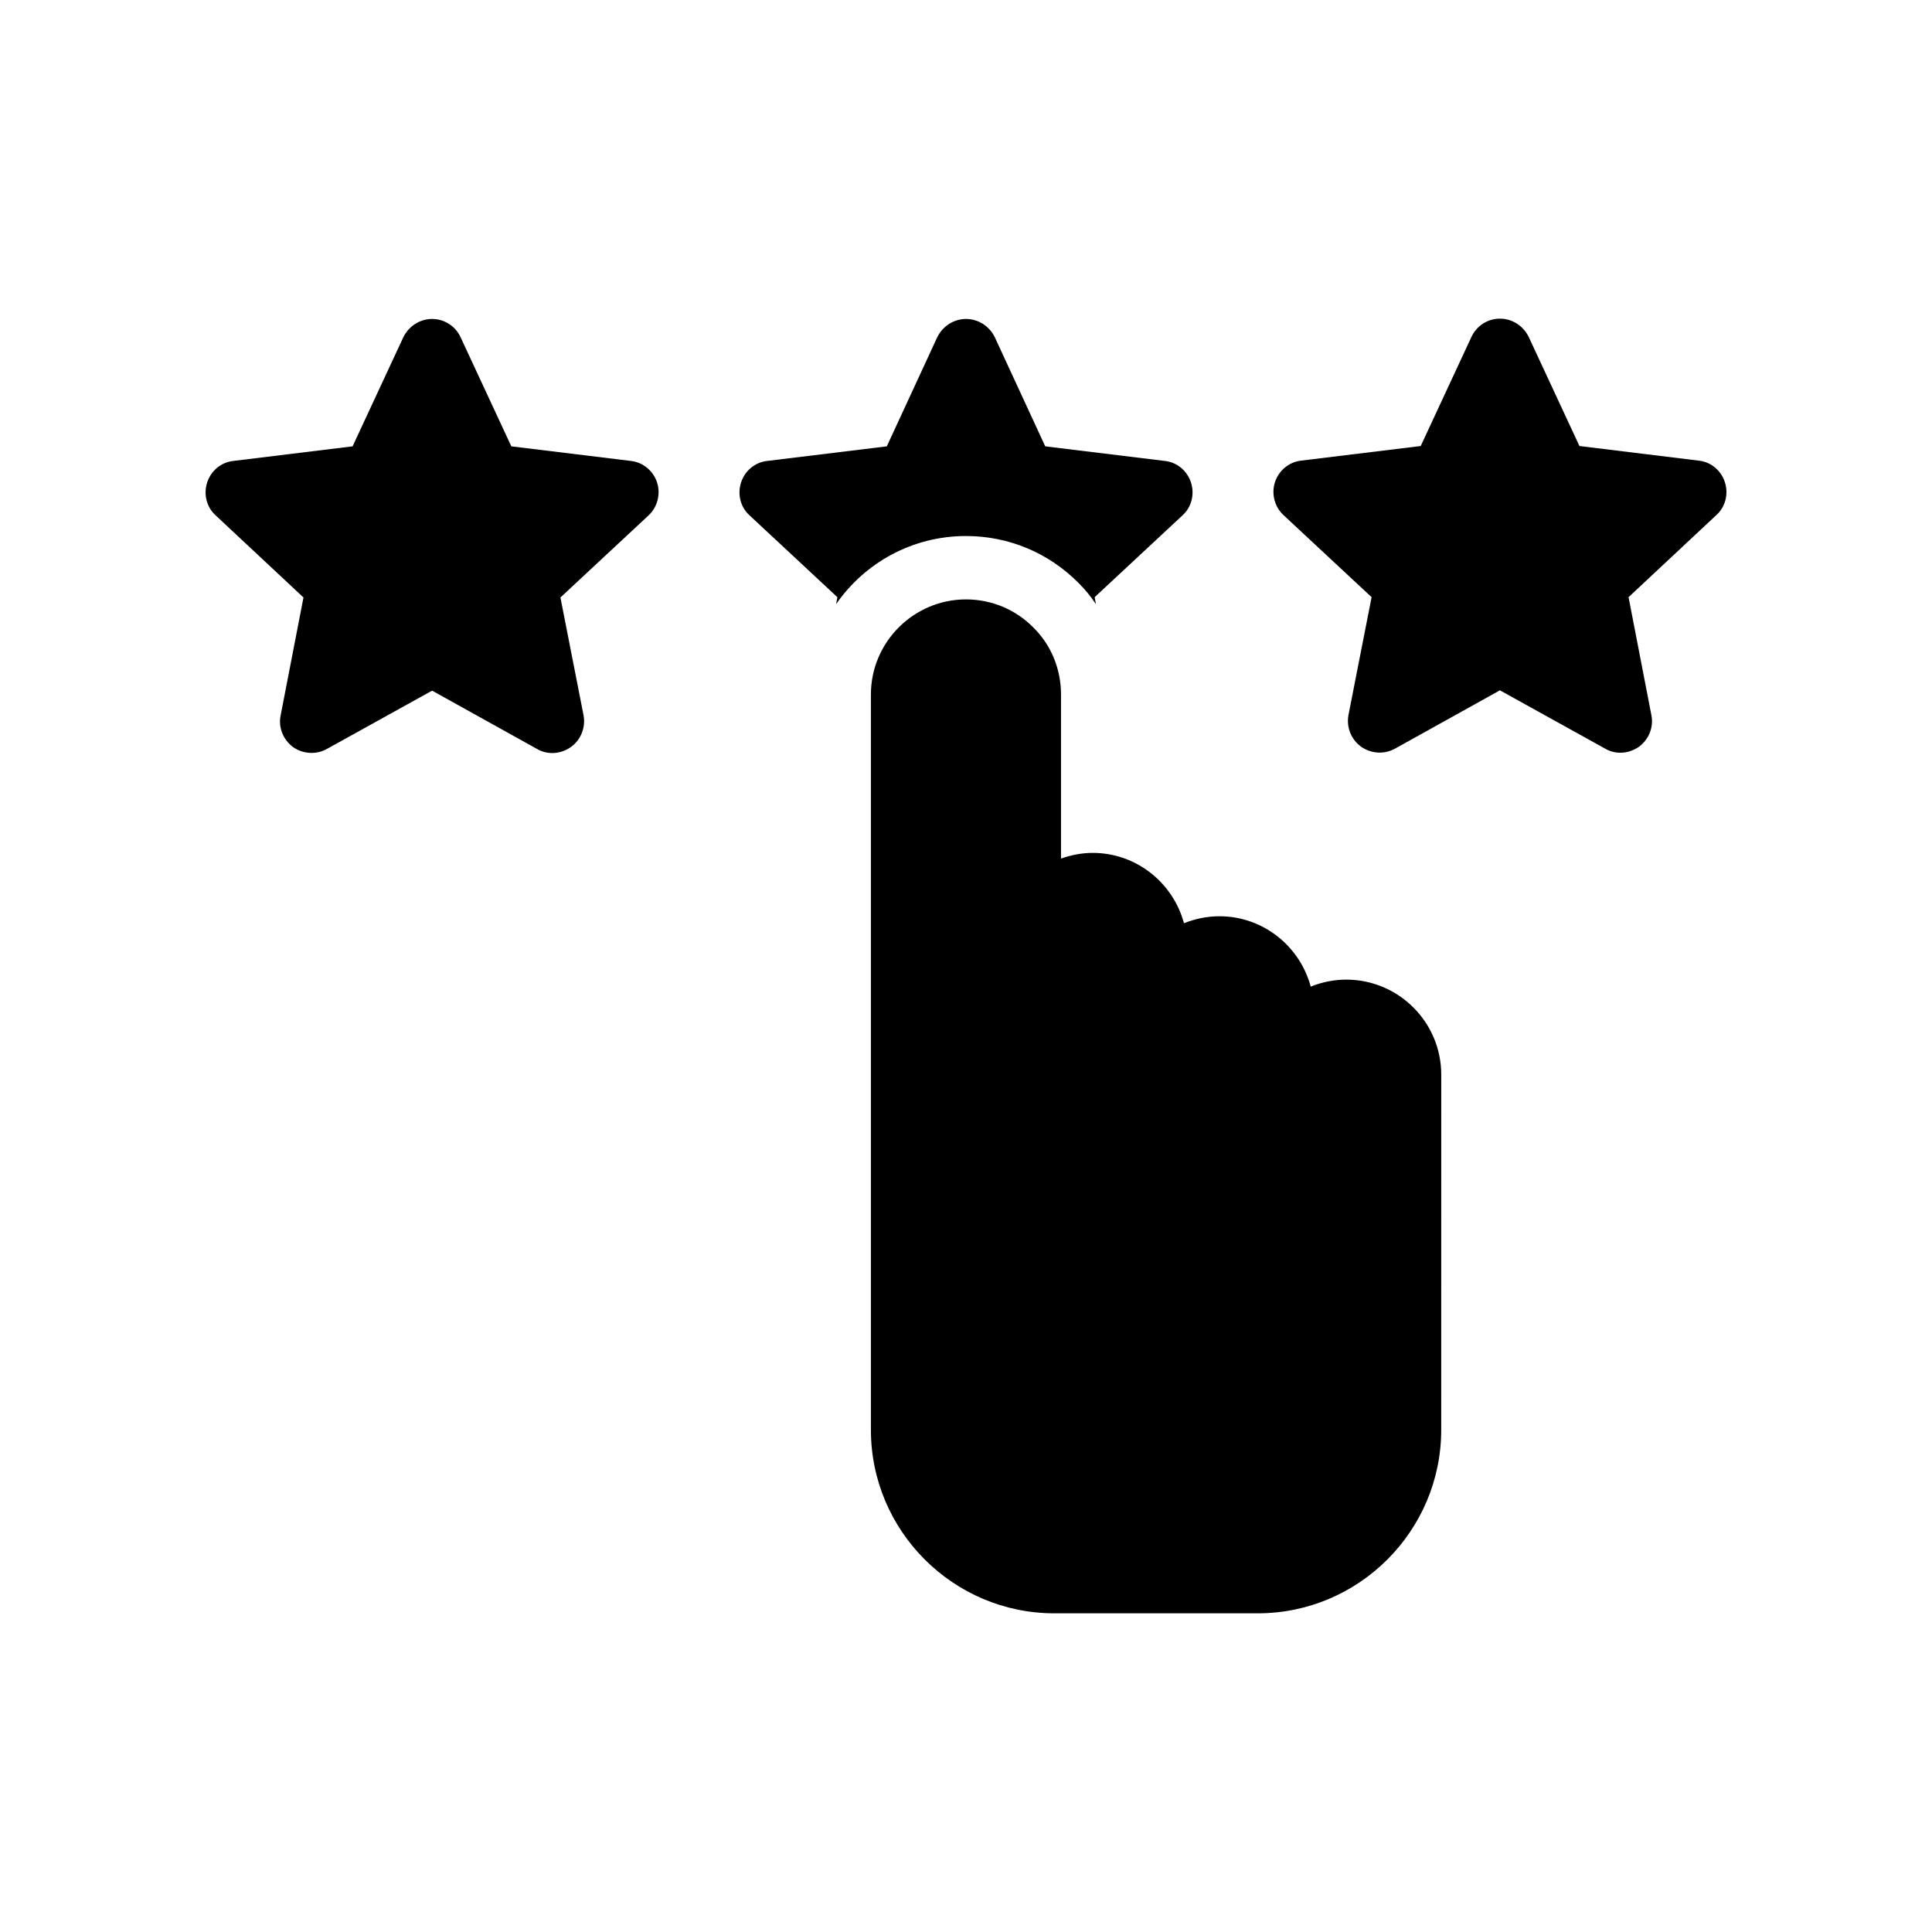 <?xml version="1.0" encoding="UTF-8"?>
<!-- Uploaded to: SVG Repo, www.svgrepo.com, Generator: SVG Repo Mixer Tools -->
<svg fill="#000000" width="800px" height="800px" version="1.1" viewBox="144 144 512 512" xmlns="http://www.w3.org/2000/svg">
 <g>
  <path d="m598.84 280.51-23.258 21.746 6.047 31.234c0.672 3.191-0.672 6.465-3.273 8.398-1.426 1.008-3.191 1.594-4.953 1.594-1.344 0-2.769-0.336-4.031-1.09l-27.879-15.449-27.793 15.449c-2.856 1.594-6.383 1.344-8.984-0.504-2.688-1.93-3.945-5.207-3.359-8.398l6.129-31.234-23.344-21.746c-2.352-2.184-3.273-5.625-2.266-8.734 1.008-3.106 3.777-5.375 6.969-5.711l31.656-3.863 13.434-28.887c1.344-2.938 4.281-4.871 7.559-4.871 3.273 0 6.215 1.93 7.641 4.871l13.434 28.887 31.57 3.863c3.273 0.336 5.961 2.602 6.969 5.711 1.008 3.109 0.168 6.551-2.266 8.734z"/>
  <path d="m318.13 271.86c1.008 3.106 0.082 6.551-2.266 8.734l-23.344 21.746 6.129 31.234c0.586 3.191-0.672 6.465-3.359 8.398-1.426 1.008-3.191 1.594-4.871 1.594-1.426 0-2.856-0.336-4.113-1.09l-27.793-15.449-27.879 15.449c-2.856 1.594-6.383 1.344-8.984-0.504-2.602-1.93-3.945-5.207-3.273-8.398l6.047-31.234-23.258-21.746c-2.434-2.184-3.273-5.625-2.266-8.734 1.008-3.106 3.695-5.375 6.969-5.711l31.57-3.863 13.434-28.887c1.426-2.938 4.367-4.871 7.641-4.871 3.273 0 6.215 1.93 7.559 4.871l13.434 28.887 31.656 3.863c3.191 0.336 5.961 2.606 6.969 5.711z"/>
  <path d="m459.62 271.86c1.008 3.106 0.168 6.551-2.266 8.734l-23.258 21.664 0.336 1.848c-1.344-2.016-2.856-3.863-4.535-5.543-7.977-8.062-18.559-12.512-29.895-12.512-14.273 0-26.871 7.137-34.426 18.055l0.336-1.848-23.258-21.664c-2.434-2.184-3.273-5.625-2.266-8.734 1.008-3.106 3.695-5.375 6.969-5.711l31.656-3.863 13.352-28.887c1.426-2.938 4.367-4.871 7.641-4.871 3.273 0 6.215 1.93 7.641 4.871l13.352 28.887 31.656 3.863c3.269 0.336 5.957 2.606 6.965 5.711z"/>
  <path d="m500.76 403.61c-3.273 0-6.465 0.672-9.406 1.848-2.856-10.664-12.594-18.641-24.184-18.641-3.273 0-6.465 0.672-9.406 1.848-2.856-10.664-12.594-18.641-24.184-18.641-2.938 0-5.793 0.586-8.398 1.512v-43.496c0-6.801-2.688-13.184-7.305-17.719-4.703-4.785-11.082-7.473-17.887-7.473-13.855 0-25.191 11.336-25.191 25.191v194.89c0 26.785 21.832 48.617 48.617 48.617h53.906c26.785 0 48.617-21.832 48.617-48.617l0.008-94.129c0-13.941-11.336-25.191-25.188-25.191z"/>
 </g>
</svg>